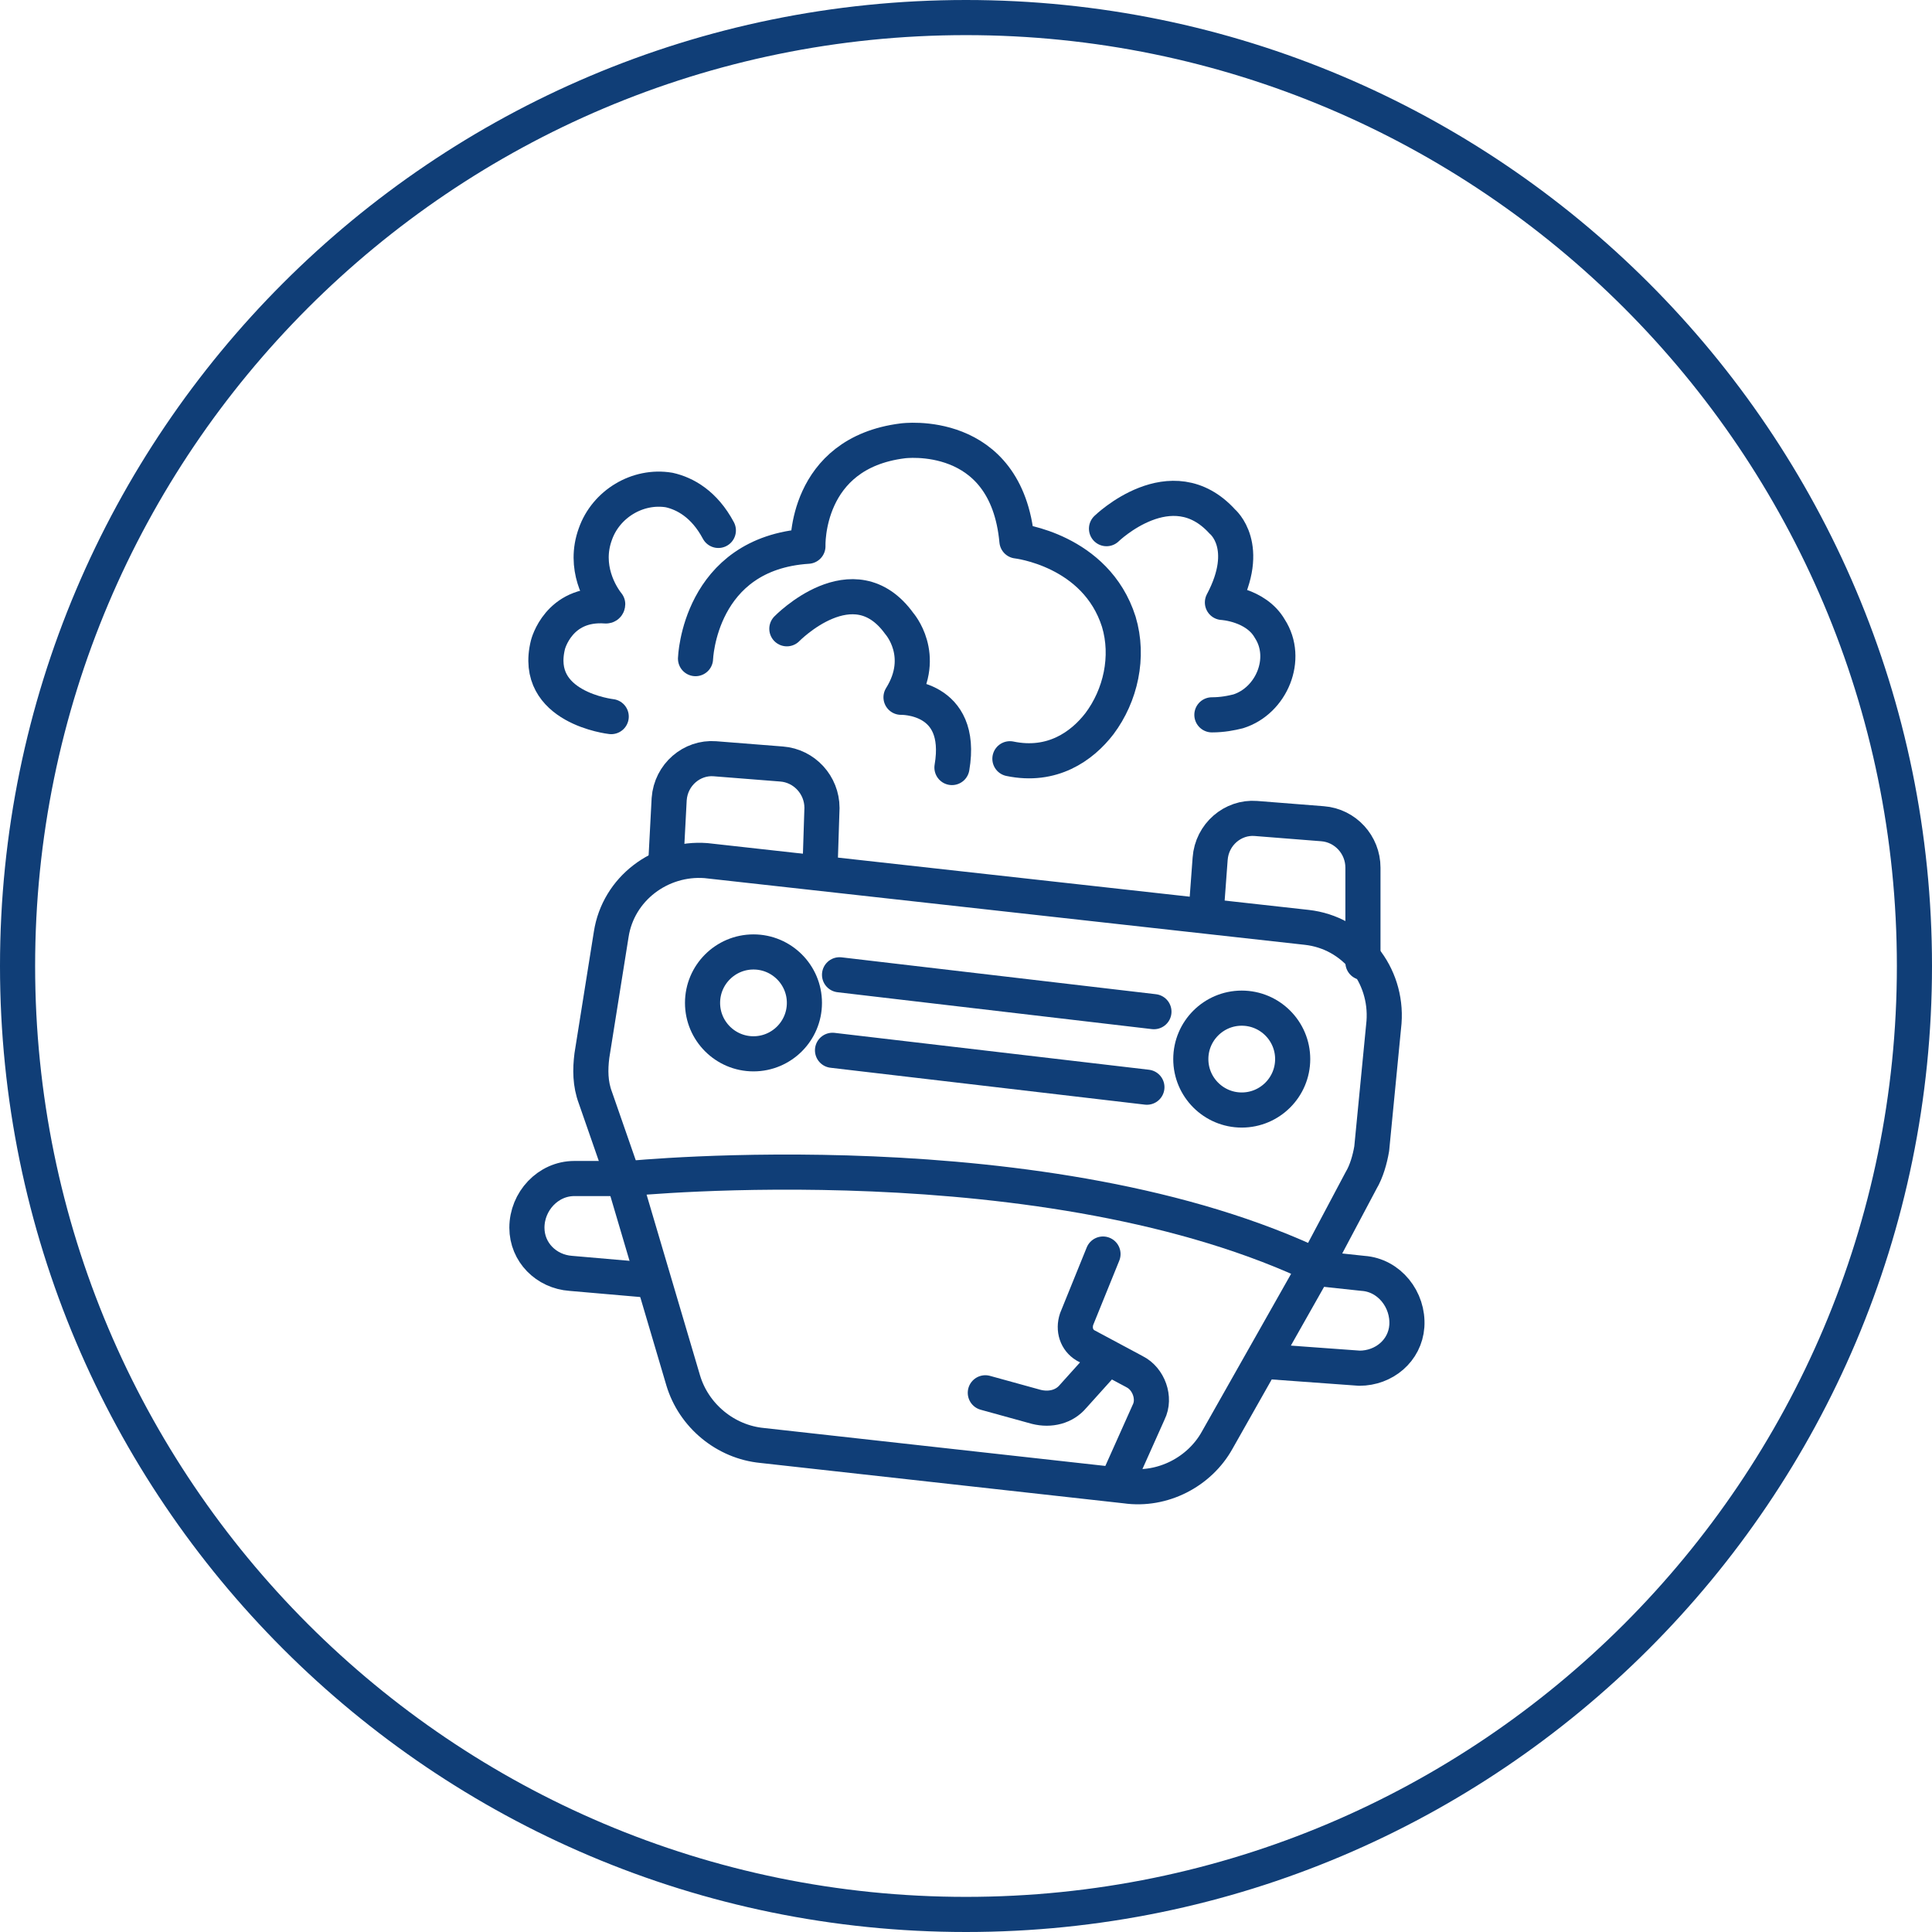 <?xml version="1.0" encoding="UTF-8"?>
<!-- Generator: Adobe Illustrator 27.0.0, SVG Export Plug-In . SVG Version: 6.00 Build 0)  -->
<svg xmlns="http://www.w3.org/2000/svg" xmlns:xlink="http://www.w3.org/1999/xlink" version="1.1" id="Layer_1" x="0px" y="0px" viewBox="0 0 110 110" style="enable-background:new 0 0 110 110;" xml:space="preserve">
<style type="text/css">
	.st0{fill:none;stroke:#103E77;stroke-width:2;}
	.st1{fill:none;stroke:#103E77;stroke-width:2;stroke-linecap:round;stroke-linejoin:round;}
</style>
<path class="st0" d="M55,109c29.8,0,54-24.2,54-54S84.8,1,55,1S1,25.2,1,55S25.2,109,55,109z"></path>
<path class="st1" d="M35.5,67.1l-1.6-4.6c-0.3-0.8-0.3-1.6-0.2-2.4l1.1-6.9c0.4-2.6,2.8-4.4,5.4-4.2l34.2,3.8  c2.7,0.3,4.6,2.7,4.4,5.4l-0.7,7.2c-0.1,0.6-0.3,1.3-0.6,1.8l-2.6,4.9L69.3,82c-1,1.8-3.1,2.9-5.2,2.6l-20.7-2.3  c-2.1-0.2-3.9-1.7-4.5-3.7L35.5,67.1L35.5,67.1z"></path>
<path class="st1" d="M35.8,67.1c0,0,23.9-2.4,39.4,5.1"></path>
<path class="st1" d="M35.5,67.1h-2.8c-1.5,0-2.7,1.3-2.7,2.8c0,1.4,1.1,2.5,2.5,2.6l4.6,0.4"></path>
<path class="st1" d="M74.8,72.2l2.8,0.3c1.5,0.1,2.6,1.5,2.5,3c-0.1,1.4-1.3,2.4-2.7,2.4l-5.5-0.4"></path>
<path class="st1" d="M47.8,55.5l17.9,2.1"></path>
<path class="st1" d="M47.4,59.8l17.9,2.1"></path>
<path class="st1" d="M70.7,63.2c1.6,0,2.9-1.3,2.9-2.9c0-1.6-1.3-2.9-2.9-2.9s-2.9,1.3-2.9,2.9C67.8,61.9,69.1,63.2,70.7,63.2z"></path>
<path class="st1" d="M42.9,60c1.6,0,2.9-1.3,2.9-2.9c0-1.6-1.3-2.9-2.9-2.9c-1.6,0-2.9,1.3-2.9,2.9S41.3,60,42.9,60z"></path>
<path class="st1" d="M37.9,49.3l0.2-3.8c0.1-1.4,1.3-2.4,2.6-2.3l3.8,0.3c1.3,0.1,2.3,1.2,2.3,2.5l-0.1,3.1"></path>
<path class="st1" d="M68.7,51.6l0.2-2.7c0.1-1.4,1.3-2.4,2.6-2.3l3.8,0.3c1.3,0.1,2.3,1.2,2.3,2.5v5.4"></path>
<path class="st1" d="M62.8,71.4l-1.5,3.7c-0.2,0.6,0,1.2,0.5,1.5l2.8,1.5c0.8,0.4,1.2,1.5,0.8,2.3l-1.7,3.8"></path>
<path class="st1" d="M56.1,79.3l2.9,0.8c0.8,0.2,1.6,0,2.1-0.6l1.8-2"></path>
<path class="st1" d="M34.8,40.8c0,0-4.5-0.5-3.6-4.1c0,0,0.6-2.4,3.3-2.2c0.1,0,0.1-0.1,0.1-0.1c-0.4-0.5-1.4-2.1-0.7-4  c0.6-1.7,2.4-2.8,4.2-2.5c0.9,0.2,2,0.8,2.8,2.3"></path>
<path class="st1" d="M39.6,37.5c0,0,0.2-6,6.4-6.4c0,0-0.2-5.3,5.4-6c0,0,5.9-0.8,6.5,5.7c0,0,4.5,0.5,5.8,4.6  c0.6,2,0.1,4.2-1.1,5.8c-1,1.3-2.7,2.5-5.1,2"></path>
<path class="st1" d="M44.8,35.8c0,0,3.8-3.9,6.4-0.3c0,0,1.6,1.8,0.1,4.2c0,0,3.6-0.1,2.9,4"></path>
<path class="st1" d="M63,30.1c0,0,3.7-3.6,6.6-0.4c0,0,1.7,1.4,0,4.6c0,0,1.9,0.1,2.7,1.5c1.1,1.7,0.1,4.1-1.8,4.7  c-0.4,0.1-0.9,0.2-1.5,0.2"></path>
</svg>